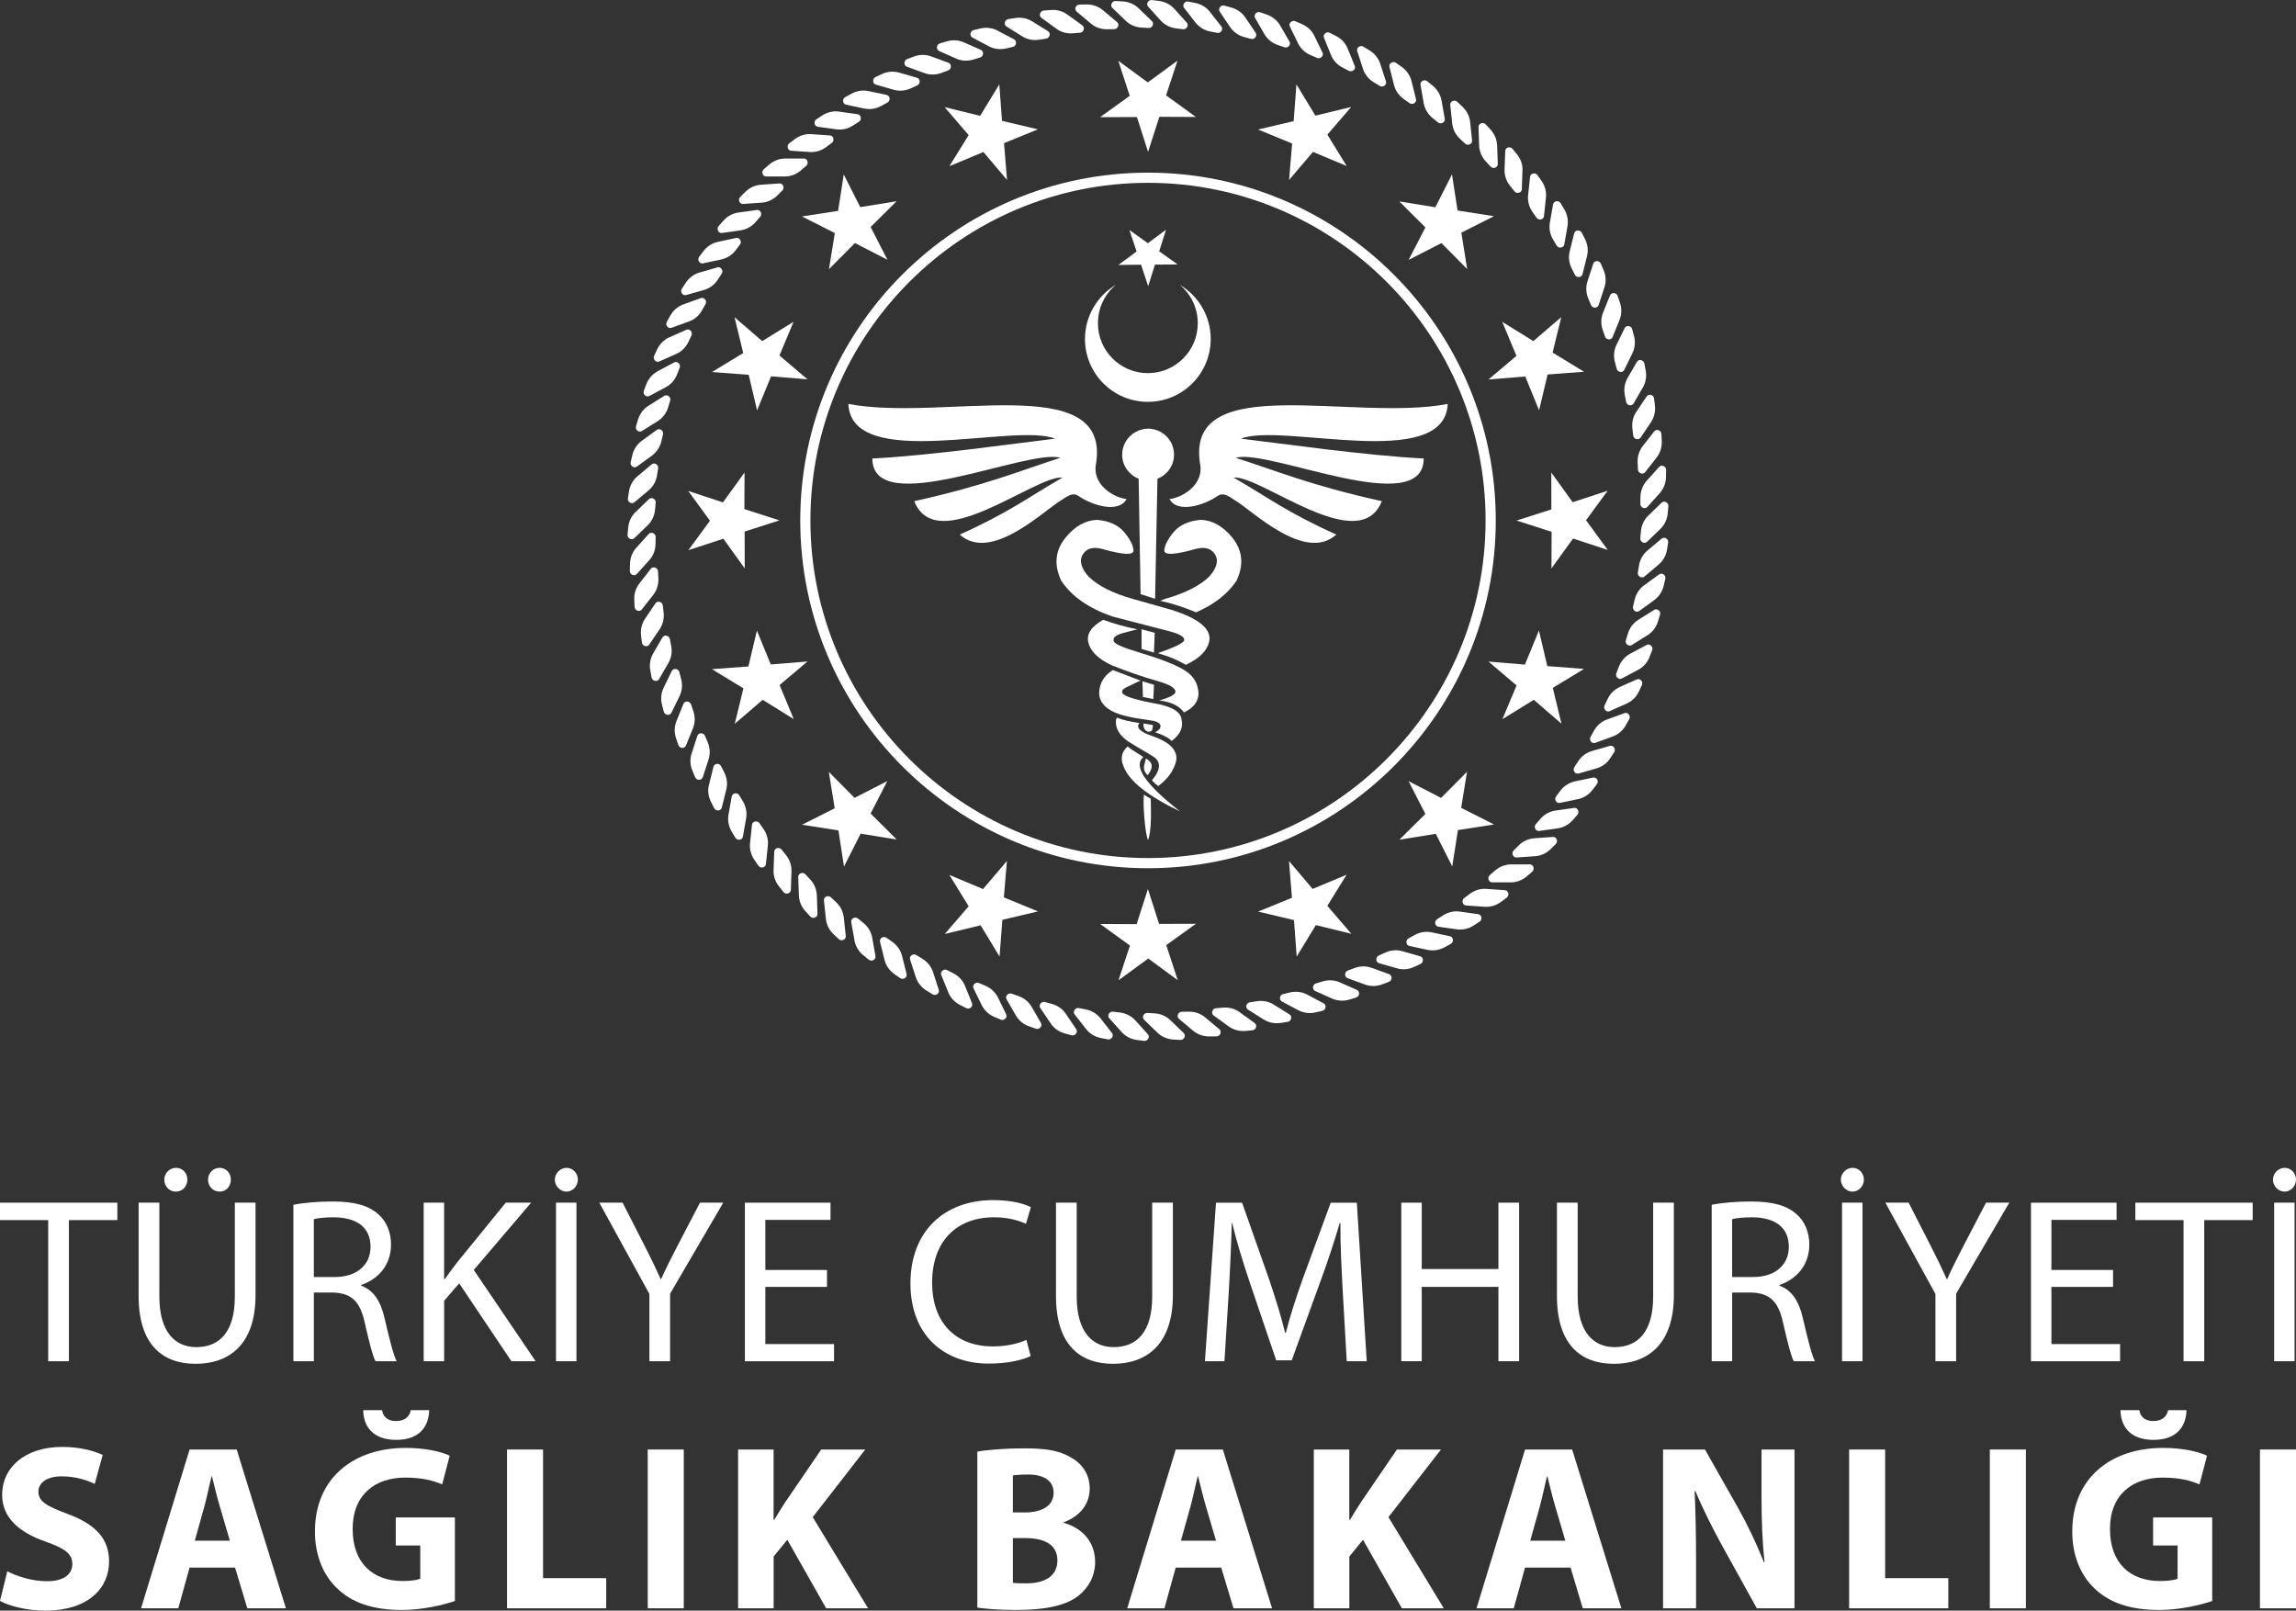 <?xml version="1.0" encoding="UTF-8"?>
<svg id="Layer_2" data-name="Layer 2" xmlns="http://www.w3.org/2000/svg" viewBox="0 0 840.73 589.73">
  <rect x="0" y="0" width="840.73" height="589.73" fill="#333333" stroke="none"/>
  <defs>
    <style>
      .cls-1 {
        fill-rule: evenodd;
      }

      .cls-1, .cls-2 {
        fill: #fff;
      }
    </style>
  </defs>
  <g id="katman_1" data-name="katman 1">
    <g>
      <g>
        <g>
          <g>
            <path class="cls-2" d="M553.2,323.07h-6.82c-1.31,0-1.89-1.77-.87-2.65l1.96-1.7c1.67-1.44,3.75-2.23,5.9-2.23h6.82c1.31,0,1.9,1.76.87,2.66l-1.96,1.69c-1.67,1.44-3.75,2.23-5.9,2.23"/>
            <path class="cls-2" d="M562.13,313.49l-6.82.47c-1.29.08-2-1.64-1.05-2.58l1.85-1.83c1.56-1.56,3.58-2.49,5.72-2.63l6.81-.48c1.31-.09,2.01,1.64,1.05,2.58l-1.84,1.83c-1.56,1.56-3.58,2.49-5.73,2.64"/>
            <path class="cls-2" d="M570.37,303.3l-6.77.95c-1.29.18-2.11-1.49-1.22-2.51l1.7-1.95c1.45-1.66,3.41-2.73,5.53-3.02l6.77-.96c1.3-.18,2.11,1.49,1.23,2.5l-1.7,1.96c-1.46,1.66-3.41,2.73-5.53,3.02"/>
            <path class="cls-2" d="M577.87,292.58l-6.68,1.4c-1.28.28-2.21-1.33-1.39-2.4l1.56-2.07c1.33-1.76,3.21-2.96,5.3-3.41l6.68-1.41c1.28-.28,2.21,1.33,1.4,2.41l-1.57,2.07c-1.33,1.75-3.2,2.95-5.29,3.42"/>
            <path class="cls-2" d="M584.59,281.34l-6.55,1.88c-1.26.36-2.3-1.18-1.58-2.31l1.42-2.17c1.2-1.85,2.99-3.17,5.05-3.77l6.56-1.87c1.26-.37,2.31,1.17,1.58,2.3l-1.42,2.17c-1.21,1.85-2.99,3.18-5.06,3.77"/>
            <path class="cls-2" d="M590.53,269.66l-6.4,2.33c-1.23.46-2.38-1.01-1.72-2.19l1.26-2.26c1.08-1.93,2.76-3.38,4.78-4.11l6.41-2.33c1.23-.45,2.38,1.01,1.73,2.19l-1.27,2.26c-1.07,1.93-2.76,3.38-4.78,4.1"/>
            <path class="cls-2" d="M595.64,257.6l-6.24,2.79c-1.19.53-2.44-.85-1.87-2.07l1.11-2.34c.94-2.01,2.52-3.57,4.48-4.44l6.23-2.78c1.2-.53,2.45.85,1.87,2.07l-1.11,2.35c-.94,1.99-2.52,3.56-4.48,4.42"/>
            <path class="cls-2" d="M599.89,245.22l-6.03,3.2c-1.15.62-2.5-.68-2.01-1.92l.93-2.42c.81-2.06,2.27-3.73,4.16-4.74l6.03-3.2c1.15-.62,2.5.67,2.01,1.93l-.93,2.41c-.8,2.07-2.27,3.74-4.16,4.74"/>
            <path class="cls-2" d="M603.27,232.57l-5.79,3.62c-1.11.69-2.53-.51-2.14-1.79l.77-2.47c.66-2.11,2-3.88,3.83-5.02l5.78-3.61c1.11-.7,2.54.49,2.14,1.78l-.76,2.47c-.65,2.12-2,3.89-3.81,5.02"/>
            <path class="cls-2" d="M605.75,219.71l-5.52,4.01c-1.06.77-2.56-.31-2.26-1.62l.59-2.52c.5-2.15,1.72-4.01,3.46-5.27l5.52-4.01c1.06-.78,2.56.32,2.26,1.63l-.6,2.52c-.5,2.15-1.73,4.01-3.46,5.26"/>
            <path class="cls-2" d="M607.34,206.73l-5.22,4.38c-1.01.84-2.6-.14-2.38-1.47l.41-2.55c.35-2.19,1.43-4.12,3.08-5.5l5.23-4.39c1.01-.84,2.59.14,2.36,1.47l-.4,2.56c-.35,2.18-1.44,4.12-3.09,5.5"/>
            <path class="cls-2" d="M608.01,193.64l-4.91,4.74c-.95.91-2.59.04-2.47-1.3l.23-2.58c.2-2.2,1.15-4.22,2.69-5.71l4.9-4.74c.94-.91,2.6-.04,2.46,1.31l-.23,2.58c-.19,2.19-1.14,4.21-2.68,5.7"/>
            <path class="cls-2" d="M607.77,180.55l-4.57,5.07c-.88.98-2.57.23-2.55-1.12l.04-2.6c.05-2.2.85-4.28,2.29-5.88l4.56-5.07c.88-.97,2.58-.22,2.55,1.14l-.05,2.58c-.04,2.21-.85,4.28-2.28,5.87"/>
            <path class="cls-2" d="M606.61,167.51l-4.2,5.37c-.8,1.05-2.56.41-2.63-.94l-.13-2.6c-.1-2.19.56-4.32,1.88-6.02l4.21-5.37c.81-1.04,2.55-.41,2.62.94l.13,2.59c.11,2.21-.56,4.32-1.87,6.02"/>
            <path class="cls-2" d="M604.55,154.58l-3.82,5.65c-.73,1.09-2.52.58-2.69-.75l-.31-2.57c-.26-2.2.24-4.36,1.44-6.14l3.82-5.65c.73-1.09,2.52-.58,2.68.75l.31,2.57c.26,2.19-.25,4.35-1.44,6.13"/>
            <path class="cls-2" d="M601.58,141.83l-3.41,5.9c-.66,1.14-2.48.75-2.73-.57l-.49-2.54c-.41-2.16-.05-4.36,1.02-6.22l3.41-5.9c.65-1.14,2.48-.75,2.73.57l.49,2.54c.41,2.16.05,4.36-1.02,6.23"/>
            <path class="cls-2" d="M597.75,129.3l-2.99,6.14c-.57,1.16-2.42.91-2.76-.39l-.67-2.5c-.57-2.13-.37-4.35.57-6.28l3-6.13c.57-1.17,2.43-.91,2.76.38l.67,2.51c.56,2.13.35,4.35-.58,6.27"/>
            <path class="cls-2" d="M593.04,117.09l-2.56,6.33c-.5,1.21-2.35,1.09-2.78-.2l-.84-2.45c-.72-2.09-.67-4.31.13-6.3l2.56-6.32c.5-1.21,2.36-1.09,2.78.19l.84,2.45c.72,2.09.67,4.31-.13,6.3"/>
            <path class="cls-2" d="M587.49,105.21l-2.12,6.49c-.39,1.24-2.25,1.25-2.78.01l-1-2.39c-.86-2.03-.96-4.26-.3-6.29l2.11-6.49c.41-1.24,2.26-1.25,2.79,0l1.01,2.38c.86,2.04.96,4.26.3,6.29"/>
            <path class="cls-2" d="M581.12,93.78l-1.65,6.62c-.31,1.28-2.17,1.41-2.78.21l-1.18-2.32c-1-1.97-1.25-4.17-.74-6.25l1.65-6.62c.32-1.27,2.18-1.4,2.79-.2l1.17,2.31c1,1.97,1.26,4.18.74,6.26"/>
            <path class="cls-2" d="M573.98,82.81l-1.19,6.72c-.23,1.29-2.07,1.55-2.77.4l-1.33-2.23c-1.13-1.9-1.55-4.09-1.17-6.19l1.18-6.72c.23-1.29,2.07-1.55,2.76-.4l1.33,2.23c1.12,1.9,1.55,4.08,1.18,6.2"/>
            <path class="cls-2" d="M566.08,72.36l-.72,6.78c-.13,1.3-1.95,1.69-2.72.58l-1.48-2.12c-1.26-1.81-1.84-3.97-1.61-6.09l.72-6.78c.14-1.31,1.96-1.7,2.72-.6l1.49,2.13c1.27,1.81,1.83,3.95,1.6,6.09"/>
            <path class="cls-2" d="M557.48,62.48l-.23,6.82c-.04,1.31-1.84,1.82-2.68.78l-1.61-2.02c-1.4-1.72-2.11-3.82-2.03-5.97l.24-6.82c.04-1.31,1.83-1.82,2.68-.77l1.63,2.01c1.38,1.72,2.11,3.83,2.02,5.97"/>
            <path class="cls-2" d="M548.21,53.23l.23,6.83c.05,1.31-1.7,1.94-2.61.96l-1.76-1.9c-1.5-1.62-2.36-3.67-2.45-5.81l-.24-6.83c-.03-1.31,1.71-1.94,2.63-.96l1.75,1.9c1.5,1.62,2.36,3.68,2.44,5.81"/>
            <path class="cls-2" d="M538.32,44.66l.71,6.78c.13,1.3-1.55,2.07-2.54,1.15l-1.9-1.77c-1.61-1.5-2.61-3.5-2.84-5.63l-.71-6.78c-.14-1.3,1.56-2.05,2.54-1.15l1.9,1.78c1.61,1.5,2.61,3.49,2.84,5.62"/>
            <path class="cls-2" d="M527.85,36.79l1.18,6.72c.23,1.29-1.42,2.17-2.47,1.32l-2.01-1.63c-1.71-1.4-2.84-3.31-3.22-5.42l-1.18-6.72c-.23-1.29,1.41-2.17,2.45-1.32l2.02,1.64c1.71,1.39,2.84,3.31,3.22,5.42"/>
            <path class="cls-2" d="M516.85,29.67l1.65,6.62c.32,1.27-1.25,2.26-2.36,1.48l-2.11-1.49c-1.8-1.27-3.08-3.1-3.59-5.17l-1.66-6.62c-.31-1.28,1.26-2.26,2.37-1.49l2.11,1.49c1.8,1.28,3.08,3.11,3.59,5.18"/>
            <path class="cls-2" d="M505.39,23.33l2.11,6.49c.4,1.25-1.1,2.35-2.25,1.65l-2.22-1.34c-1.89-1.15-3.28-2.87-3.94-4.91l-2.11-6.49c-.41-1.25,1.1-2.34,2.25-1.64l2.22,1.34c1.89,1.14,3.28,2.87,3.95,4.91"/>
            <path class="cls-2" d="M493.51,17.82l2.56,6.32c.5,1.21-.94,2.41-2.14,1.8l-2.29-1.18c-1.97-1.01-3.48-2.64-4.28-4.63l-2.56-6.32c-.49-1.21.93-2.41,2.12-1.8l2.31,1.18c1.97,1,3.47,2.64,4.27,4.63"/>
            <path class="cls-2" d="M481.28,13.13l2.99,6.13c.58,1.17-.76,2.46-1.99,1.94l-2.39-1.03c-2.03-.86-3.65-2.39-4.59-4.32l-2.99-6.13c-.57-1.17.76-2.47,2-1.94l2.38,1.03c2.04.87,3.66,2.39,4.59,4.32"/>
            <path class="cls-2" d="M468.75,9.32l3.42,5.91c.65,1.14-.58,2.52-1.86,2.08l-2.45-.85c-2.09-.72-3.81-2.13-4.88-3.98l-3.41-5.91c-.66-1.14.59-2.52,1.86-2.08l2.44.85c2.09.72,3.81,2.13,4.89,3.98"/>
            <path class="cls-2" d="M455.98,6.38l3.82,5.65c.73,1.1-.42,2.57-1.71,2.21l-2.5-.67c-2.14-.58-3.95-1.87-5.15-3.64l-3.81-5.66c-.73-1.08.4-2.55,1.71-2.21l2.5.69c2.13.58,3.95,1.86,5.14,3.63"/>
            <path class="cls-2" d="M443.04,4.35l4.21,5.37c.8,1.04-.23,2.58-1.55,2.31l-2.54-.5c-2.18-.42-4.07-1.58-5.4-3.27l-4.19-5.38c-.81-1.03.23-2.57,1.55-2.31l2.54.51c2.17.42,4.07,1.57,5.39,3.27"/>
            <path class="cls-2" d="M430,3.22l4.56,5.07c.88.98-.05,2.59-1.39,2.41l-2.56-.31c-2.2-.29-4.18-1.29-5.62-2.89l-4.57-5.07c-.87-.98.05-2.58,1.39-2.41l2.57.32c2.19.26,4.17,1.29,5.61,2.89"/>
            <path class="cls-2" d="M416.9,3l4.92,4.75c.93.9.13,2.57-1.22,2.5l-2.58-.15c-2.21-.12-4.25-.99-5.79-2.48l-4.92-4.74c-.94-.9-.13-2.58,1.21-2.51l2.58.15c2.22.12,4.25,1,5.8,2.48"/>
            <path class="cls-2" d="M403.82,3.7l5.22,4.4c1.01.83.31,2.56-1.04,2.58l-2.59.03c-2.21.04-4.31-.69-5.95-2.07l-5.23-4.39c-1.01-.84-.31-2.57,1.03-2.58l2.59-.04c2.22-.03,4.31.7,5.96,2.07"/>
            <path class="cls-2" d="M390.83,5.32l5.52,4c1.05.77.48,2.54-.85,2.66l-2.58.21c-2.2.19-4.35-.4-6.08-1.65l-5.52-4.01c-1.06-.77-.5-2.55.85-2.66l2.58-.21c2.2-.18,4.34.4,6.08,1.67"/>
            <path class="cls-2" d="M377.96,7.82l5.79,3.61c1.1.7.67,2.5-.67,2.72l-2.56.4c-2.18.34-4.36-.09-6.18-1.23l-5.79-3.61c-1.11-.7-.66-2.5.66-2.72l2.56-.39c2.18-.35,4.36.09,6.18,1.23"/>
            <path class="cls-2" d="M365.32,11.23l6.03,3.19c1.15.63.84,2.46-.48,2.75l-2.52.58c-2.16.49-4.37.21-6.25-.8l-6.04-3.2c-1.15-.61-.83-2.45.48-2.74l2.52-.6c2.15-.48,4.36-.2,6.26.81"/>
            <path class="cls-2" d="M352.93,15.51l6.24,2.76c1.19.54,1.01,2.39-.28,2.79l-2.49.75c-2.11.64-4.34.52-6.29-.36l-6.23-2.77c-1.2-.54-1.01-2.39.28-2.78l2.48-.75c2.12-.63,4.34-.51,6.29.36"/>
            <path class="cls-2" d="M340.88,20.63l6.42,2.34c1.23.45,1.17,2.31-.09,2.79l-2.43.92c-2.05.79-4.29.82-6.3.08l-6.41-2.33c-1.22-.45-1.17-2.31.09-2.79l2.42-.92c2.06-.79,4.29-.82,6.3-.09"/>
            <path class="cls-2" d="M329.22,26.59l6.56,1.88c1.26.36,1.33,2.22.11,2.79l-2.35,1.08c-2.01.93-4.23,1.11-6.28.53l-6.57-1.88c-1.25-.36-1.32-2.22-.1-2.79l2.35-1.09c2-.94,4.22-1.11,6.28-.52"/>
            <path class="cls-2" d="M317.99,33.34l6.68,1.42c1.28.28,1.48,2.12.3,2.77l-2.26,1.25c-1.93,1.06-4.13,1.4-6.23.96l-6.67-1.42c-1.28-.27-1.49-2.12-.31-2.77l2.28-1.25c1.93-1.06,4.13-1.4,6.22-.96"/>
            <path class="cls-2" d="M307.27,40.87l6.76.95c1.3.19,1.63,2.01.5,2.74l-2.18,1.4c-1.85,1.2-4.02,1.69-6.14,1.39l-6.77-.94c-1.3-.19-1.61-2.02-.49-2.74l2.17-1.42c1.87-1.2,4.03-1.68,6.16-1.38"/>
            <path class="cls-2" d="M297.11,49.12l6.81.47c1.31.08,1.76,1.89.68,2.71l-2.08,1.54c-1.76,1.33-3.89,1.97-6.03,1.82l-6.81-.47c-1.31-.09-1.77-1.9-.68-2.71l2.07-1.56c1.76-1.32,3.9-1.96,6.04-1.81"/>
            <path class="cls-2" d="M287.53,58.04h6.83c1.3,0,1.89,1.77.87,2.66l-1.96,1.69c-1.67,1.44-3.75,2.23-5.9,2.23h-6.82c-1.32,0-1.9-1.77-.88-2.65l1.96-1.69c1.67-1.44,3.75-2.24,5.9-2.24"/>
            <path class="cls-2" d="M278.61,67.64l6.81-.47c1.3-.09,2.01,1.63,1.06,2.58l-1.85,1.82c-1.56,1.55-3.58,2.48-5.72,2.63l-6.81.48c-1.31.09-2.01-1.64-1.05-2.58l1.84-1.82c1.57-1.56,3.58-2.49,5.73-2.64"/>
            <path class="cls-2" d="M270.38,77.82l6.76-.94c1.29-.18,2.11,1.49,1.22,2.5l-1.7,1.95c-1.46,1.66-3.41,2.73-5.53,3.02l-6.76.96c-1.3.18-2.12-1.49-1.24-2.51l1.71-1.94c1.45-1.66,3.41-2.74,5.53-3.04"/>
            <path class="cls-2" d="M262.88,88.55l6.67-1.42c1.28-.27,2.22,1.33,1.4,2.41l-1.56,2.07c-1.33,1.76-3.21,2.96-5.31,3.4l-6.67,1.42c-1.28.28-2.21-1.33-1.4-2.4l1.57-2.06c1.33-1.77,3.21-2.97,5.3-3.42"/>
            <path class="cls-2" d="M256.14,99.79l6.56-1.89c1.26-.36,2.3,1.19,1.57,2.31l-1.42,2.17c-1.21,1.86-2.99,3.18-5.05,3.78l-6.56,1.88c-1.25.36-2.3-1.18-1.57-2.31l1.42-2.17c1.21-1.85,2.99-3.18,5.05-3.77"/>
            <path class="cls-2" d="M250.21,111.46l6.41-2.32c1.22-.45,2.38,1.01,1.72,2.19l-1.26,2.26c-1.08,1.93-2.76,3.39-4.78,4.1l-6.41,2.34c-1.23.45-2.39-1.01-1.73-2.19l1.27-2.26c1.08-1.93,2.77-3.38,4.78-4.12"/>
            <path class="cls-2" d="M245.1,123.51l6.23-2.77c1.2-.53,2.44.84,1.87,2.07l-1.1,2.34c-.94,2-2.52,3.56-4.48,4.43l-6.24,2.78c-1.19.52-2.44-.85-1.86-2.07l1.1-2.35c.94-2,2.52-3.56,4.48-4.45"/>
            <path class="cls-2" d="M240.85,135.9l6.03-3.2c1.15-.61,2.5.68,2.01,1.93l-.94,2.42c-.8,2.06-2.26,3.74-4.16,4.73l-6.02,3.21c-1.16.62-2.5-.67-2.01-1.92l.92-2.42c.81-2.06,2.28-3.72,4.16-4.74"/>
            <path class="cls-2" d="M237.47,148.55l5.79-3.62c1.11-.69,2.54.51,2.14,1.78l-.76,2.48c-.66,2.11-2.01,3.88-3.82,5.02l-5.8,3.61c-1.1.7-2.54-.49-2.13-1.78l.76-2.47c.66-2.12,2.01-3.88,3.82-5.02"/>
            <path class="cls-2" d="M234.98,161.41l5.53-4.02c1.06-.77,2.57.32,2.26,1.64l-.59,2.52c-.5,2.15-1.73,4.01-3.46,5.28l-5.52,4.01c-1.06.78-2.57-.32-2.26-1.63l.58-2.52c.51-2.15,1.73-4.01,3.46-5.28"/>
            <path class="cls-2" d="M233.4,174.4l5.23-4.39c1-.84,2.59.15,2.37,1.47l-.41,2.56c-.34,2.19-1.43,4.12-3.08,5.5l-5.23,4.38c-1,.84-2.58-.13-2.36-1.46l.4-2.56c.35-2.18,1.44-4.12,3.08-5.5"/>
            <path class="cls-2" d="M232.73,187.49l4.9-4.75c.94-.9,2.58-.03,2.46,1.31l-.23,2.58c-.2,2.2-1.15,4.21-2.69,5.7l-4.92,4.74c-.94.9-2.58.04-2.46-1.3l.24-2.58c.19-2.19,1.14-4.21,2.69-5.7"/>
            <path class="cls-2" d="M232.97,200.58l4.57-5.07c.88-.96,2.57-.22,2.55,1.12l-.06,2.6c-.04,2.2-.84,4.28-2.29,5.87l-4.56,5.07c-.87.97-2.57.21-2.55-1.13l.06-2.59c.04-2.21.84-4.28,2.28-5.87"/>
            <path class="cls-2" d="M234.13,213.62l4.2-5.38c.82-1.03,2.55-.4,2.62.94l.14,2.6c.1,2.19-.56,4.32-1.88,6.01l-4.21,5.38c-.8,1.03-2.56.4-2.62-.95l-.13-2.59c-.1-2.2.56-4.34,1.88-6.02"/>
            <path class="cls-2" d="M236.2,226.55l3.81-5.65c.73-1.1,2.52-.59,2.68.75l.31,2.58c.26,2.19-.25,4.35-1.44,6.13l-3.83,5.66c-.73,1.09-2.52.58-2.68-.76l-.31-2.57c-.26-2.19.25-4.35,1.45-6.13"/>
            <path class="cls-2" d="M239.15,239.31l3.41-5.91c.66-1.13,2.48-.74,2.73.58l.49,2.54c.41,2.17.06,4.36-1.03,6.22l-3.41,5.91c-.66,1.13-2.48.75-2.73-.57l-.48-2.55c-.41-2.17-.05-4.36,1.01-6.22"/>
            <path class="cls-2" d="M243,251.82l2.99-6.14c.57-1.16,2.41-.91,2.76.39l.66,2.51c.58,2.13.36,4.34-.57,6.28l-2.99,6.13c-.57,1.17-2.42.91-2.77-.38l-.66-2.5c-.57-2.14-.36-4.35.58-6.28"/>
            <path class="cls-2" d="M247.7,264.04l2.55-6.32c.5-1.22,2.35-1.1,2.79.19l.84,2.45c.72,2.09.67,4.31-.14,6.31l-2.56,6.32c-.48,1.22-2.35,1.09-2.78-.19l-.84-2.45c-.71-2.09-.66-4.31.14-6.3"/>
            <path class="cls-2" d="M253.25,275.9l2.11-6.48c.4-1.26,2.26-1.26,2.78-.01l1.01,2.39c.85,2.02.96,4.25.3,6.29l-2.11,6.49c-.41,1.25-2.27,1.25-2.79.01l-1-2.39c-.87-2.04-.96-4.25-.31-6.3"/>
            <path class="cls-2" d="M259.61,287.35l1.65-6.62c.31-1.28,2.18-1.41,2.78-.2l1.18,2.3c.99,1.98,1.25,4.18.73,6.26l-1.66,6.63c-.31,1.26-2.17,1.39-2.78.19l-1.17-2.31c-.99-1.97-1.26-4.18-.74-6.26"/>
            <path class="cls-2" d="M266.75,298.32l1.19-6.72c.23-1.29,2.07-1.55,2.77-.4l1.33,2.23c1.13,1.9,1.54,4.09,1.17,6.19l-1.18,6.72c-.23,1.29-2.07,1.55-2.77.4l-1.33-2.23c-1.12-1.9-1.54-4.08-1.18-6.2"/>
            <path class="cls-2" d="M274.64,308.77l.72-6.78c.13-1.3,1.95-1.7,2.73-.59l1.48,2.13c1.27,1.81,1.83,3.97,1.6,6.09l-.72,6.79c-.13,1.29-1.96,1.69-2.72.58l-1.48-2.13c-1.26-1.81-1.82-3.97-1.61-6.09"/>
            <path class="cls-2" d="M283.26,318.65l.24-6.82c.04-1.31,1.83-1.83,2.67-.78l1.63,2.02c1.38,1.72,2.09,3.82,2.02,5.97l-.24,6.82c-.04,1.31-1.83,1.82-2.67.77l-1.63-2.02c-1.39-1.72-2.1-3.82-2.03-5.96"/>
            <path class="cls-2" d="M292.53,327.9l-.24-6.83c-.03-1.31,1.7-1.94,2.62-.96l1.76,1.89c1.5,1.61,2.36,3.67,2.44,5.81l.23,6.81c.04,1.32-1.7,1.96-2.62.96l-1.75-1.9c-1.5-1.62-2.37-3.67-2.44-5.8"/>
            <path class="cls-2" d="M302.42,336.47l-.72-6.79c-.13-1.29,1.55-2.07,2.54-1.14l1.9,1.77c1.61,1.5,2.61,3.49,2.84,5.63l.72,6.79c.13,1.29-1.57,2.05-2.54,1.14l-1.9-1.78c-1.62-1.5-2.61-3.49-2.83-5.62"/>
            <path class="cls-2" d="M312.89,344.34l-1.19-6.72c-.22-1.29,1.41-2.17,2.46-1.32l2.01,1.63c1.71,1.4,2.84,3.31,3.21,5.42l1.19,6.72c.23,1.29-1.41,2.16-2.45,1.32l-2.02-1.64c-1.71-1.4-2.85-3.3-3.22-5.42"/>
            <path class="cls-2" d="M323.89,351.46l-1.65-6.62c-.32-1.27,1.26-2.26,2.36-1.48l2.12,1.49c1.8,1.27,3.08,3.1,3.59,5.18l1.66,6.62c.31,1.27-1.26,2.26-2.36,1.48l-2.12-1.48c-1.8-1.28-3.08-3.1-3.59-5.18"/>
            <path class="cls-2" d="M335.35,357.8l-2.11-6.49c-.4-1.24,1.09-2.34,2.25-1.64l2.22,1.34c1.88,1.15,3.28,2.88,3.94,4.91l2.11,6.5c.41,1.23-1.1,2.34-2.26,1.65l-2.21-1.35c-1.88-1.14-3.28-2.88-3.94-4.91"/>
            <path class="cls-2" d="M347.23,363.31l-2.56-6.32c-.49-1.21.93-2.41,2.13-1.8l2.3,1.18c1.97,1.01,3.49,2.64,4.28,4.63l2.55,6.32c.5,1.21-.92,2.41-2.12,1.8l-2.31-1.18c-1.97-1-3.47-2.64-4.28-4.63"/>
            <path class="cls-2" d="M359.46,367.99l-2.99-6.13c-.58-1.17.75-2.47,1.99-1.94l2.38,1.02c2.03.87,3.65,2.4,4.6,4.32l2.99,6.13c.57,1.17-.76,2.47-2,1.94l-2.38-1.02c-2.03-.87-3.65-2.39-4.59-4.32"/>
            <path class="cls-2" d="M371.99,371.81l-3.41-5.91c-.66-1.14.57-2.52,1.86-2.07l2.44.84c2.09.73,3.81,2.13,4.88,3.99l3.41,5.91c.66,1.14-.58,2.52-1.86,2.08l-2.44-.85c-2.09-.72-3.81-2.13-4.88-3.99"/>
            <path class="cls-2" d="M384.75,374.73l-3.82-5.64c-.73-1.1.41-2.56,1.71-2.21l2.49.68c2.14.58,3.96,1.87,5.16,3.65l3.81,5.65c.73,1.08-.41,2.55-1.71,2.2l-2.5-.68c-2.14-.58-3.95-1.86-5.15-3.65"/>
            <path class="cls-2" d="M397.69,376.78l-4.19-5.37c-.82-1.04.23-2.58,1.54-2.32l2.54.5c2.17.42,4.07,1.58,5.4,3.27l4.2,5.38c.8,1.03-.23,2.57-1.55,2.32l-2.54-.51c-2.18-.42-4.07-1.57-5.4-3.27"/>
            <path class="cls-2" d="M410.74,377.91l-4.56-5.07c-.88-.98.05-2.59,1.39-2.42l2.56.31c2.2.27,4.17,1.29,5.61,2.89l4.57,5.07c.87.97-.05,2.59-1.39,2.42l-2.57-.32c-2.19-.28-4.17-1.29-5.61-2.88"/>
            <path class="cls-2" d="M423.84,378.13l-4.91-4.75c-.94-.9-.14-2.57,1.22-2.5l2.58.15c2.21.12,4.25.99,5.8,2.47l4.91,4.75c.94.9.14,2.58-1.21,2.51l-2.58-.14c-2.22-.12-4.25-1-5.8-2.48"/>
            <path class="cls-2" d="M436.92,377.43l-5.22-4.4c-1-.84-.31-2.56,1.03-2.58l2.59-.04c2.21-.04,4.31.69,5.95,2.08l5.24,4.38c1,.83.31,2.57-1.04,2.58l-2.59.03c-2.22.04-4.31-.69-5.95-2.07"/>
            <path class="cls-2" d="M449.92,375.82l-5.53-4.01c-1.05-.77-.48-2.55.86-2.66l2.59-.21c2.19-.19,4.34.39,6.07,1.66l5.53,4c1.05.77.49,2.54-.86,2.64l-2.58.23c-2.2.18-4.35-.4-6.08-1.66"/>
            <path class="cls-2" d="M462.77,373.31l-5.78-3.63c-1.11-.68-.67-2.49.66-2.69l2.56-.4c2.18-.34,4.36.09,6.19,1.23l5.79,3.61c1.11.69.66,2.5-.67,2.71l-2.56.4c-2.18.34-4.36-.1-6.19-1.23"/>
            <path class="cls-2" d="M475.43,369.9l-6.03-3.2c-1.16-.63-.83-2.45.47-2.75l2.52-.58c2.17-.49,4.37-.21,6.27.79l6.02,3.21c1.16.61.84,2.45-.47,2.74l-2.53.57c-2.15.5-4.36.22-6.25-.79"/>
            <path class="cls-2" d="M487.81,365.63l-6.24-2.78c-1.19-.53-1.01-2.37.28-2.77l2.49-.75c2.11-.63,4.33-.51,6.29.36l6.23,2.77c1.2.54,1.01,2.39-.28,2.78l-2.48.75c-2.12.63-4.34.51-6.29-.36"/>
            <path class="cls-2" d="M499.86,360.5l-6.42-2.35c-1.23-.44-1.17-2.3.08-2.78l2.43-.92c2.07-.78,4.29-.82,6.3-.08l6.41,2.32c1.23.45,1.17,2.31-.08,2.79l-2.43.92c-2.07.79-4.29.82-6.3.09"/>
            <path class="cls-2" d="M511.52,354.54l-6.56-1.88c-1.25-.36-1.33-2.22-.12-2.79l2.36-1.08c2.01-.93,4.23-1.11,6.29-.52l6.56,1.88c1.25.36,1.33,2.22.11,2.79l-2.36,1.09c-2,.94-4.22,1.11-6.28.52"/>
            <path class="cls-2" d="M522.74,347.78l-6.67-1.42c-1.28-.28-1.48-2.12-.3-2.78l2.27-1.25c1.93-1.06,4.14-1.4,6.24-.95l6.67,1.42c1.28.28,1.48,2.12.3,2.78l-2.28,1.25c-1.93,1.06-4.13,1.39-6.23.95"/>
            <path class="cls-2" d="M533.47,340.27l-6.77-.96c-1.31-.18-1.63-2.01-.49-2.74l2.18-1.4c1.85-1.2,4.03-1.7,6.14-1.4l6.76.95c1.29.19,1.62,2.02.5,2.74l-2.18,1.41c-1.86,1.21-4.02,1.69-6.14,1.4"/>
            <path class="cls-2" d="M543.63,332.01l-6.81-.48c-1.3-.09-1.76-1.88-.68-2.71l2.07-1.55c1.76-1.32,3.9-1.97,6.03-1.81l6.81.47c1.31.09,1.77,1.9.68,2.71l-2.08,1.56c-1.76,1.32-3.89,1.96-6.03,1.81"/>
          </g>
          <polygon class="cls-1" points="402.82 42.9 413.68 35.08 409.48 22.25 420.28 30.17 431.17 22.21 426.98 34.92 437.92 42.83 424.53 42.77 420.39 55.61 416.31 42.86 402.82 42.9"/>
          <polygon class="cls-1" points="347.64 60.85 354.69 49.47 345.9 39.23 358.9 42.41 365.92 30.89 366.91 44.24 380.04 47.36 367.65 52.42 368.74 65.88 360.1 55.66 347.64 60.85"/>
          <polygon class="cls-1" points="303.54 98.56 305.69 85.34 293.65 79.25 306.89 77.21 308.96 63.88 314.99 75.83 328.31 73.69 318.8 83.11 324.96 95.12 313.06 88.99 303.54 98.56"/>
          <polygon class="cls-1" points="277.22 150.27 274.16 137.24 260.7 136.21 272.15 129.27 268.96 116.15 279.1 124.9 290.59 117.81 285.41 130.16 295.7 138.9 282.35 137.79 277.22 150.27"/>
          <polygon class="cls-1" points="272.7 208.12 264.88 197.25 252.05 201.45 259.97 190.66 252.01 179.76 264.72 183.95 272.63 173.01 272.57 186.4 285.41 190.54 272.66 194.62 272.7 208.12"/>
          <polygon class="cls-1" points="290.65 263.29 279.27 256.24 269.03 265.03 272.22 252.03 260.69 245.01 274.04 244.02 277.16 230.89 282.23 243.28 295.68 242.19 285.46 250.83 290.65 263.29"/>
          <polygon class="cls-1" points="328.36 307.39 315.14 305.24 309.05 317.28 307.01 304.05 293.68 301.97 305.64 295.95 303.49 282.62 312.91 292.13 324.92 285.97 318.79 297.87 328.36 307.39"/>
          <polygon class="cls-1" points="380.07 333.71 367.04 336.78 366.01 350.23 359.07 338.79 345.95 341.97 354.7 331.83 347.62 320.34 359.96 325.52 368.7 315.24 367.59 328.58 380.07 333.71"/>
          <polygon class="cls-1" points="437.92 338.23 427.05 346.05 431.25 358.88 420.46 350.96 409.56 358.92 413.75 346.21 402.82 338.3 416.2 338.36 420.34 325.52 424.42 338.27 437.92 338.23"/>
          <polygon class="cls-1" points="493.09 320.28 486.04 331.66 494.83 341.9 481.83 338.72 474.81 350.24 473.82 336.89 460.69 333.77 473.08 328.71 471.99 315.25 480.64 325.47 493.09 320.28"/>
          <polygon class="cls-1" points="537.19 282.57 535.04 295.79 547.08 301.88 533.85 303.92 531.77 317.25 525.75 305.3 512.42 307.44 521.93 298.02 515.77 286.01 527.68 292.14 537.19 282.57"/>
          <polygon class="cls-1" points="563.51 230.86 566.58 243.89 580.03 244.92 568.59 251.86 571.77 264.98 561.63 256.23 550.14 263.32 555.32 250.97 545.04 242.23 558.38 243.34 563.51 230.86"/>
          <polygon class="cls-1" points="568.04 173.01 575.86 183.88 588.68 179.68 580.76 190.47 588.72 201.37 576.01 197.18 568.1 208.12 568.16 194.73 555.32 190.59 568.07 186.51 568.04 173.01"/>
          <polygon class="cls-1" points="550.08 117.84 561.46 124.89 571.7 116.1 568.52 129.1 580.04 136.12 566.69 137.11 563.57 150.24 558.51 137.85 545.05 138.94 555.28 130.3 550.08 117.84"/>
          <polygon class="cls-1" points="512.37 73.74 525.59 75.89 531.68 63.85 533.72 77.08 547.05 79.16 535.1 85.18 537.24 98.51 527.82 89 515.81 95.16 521.94 83.26 512.37 73.74"/>
          <polygon class="cls-1" points="460.66 47.42 473.7 44.35 474.72 30.9 481.66 42.34 494.78 39.16 486.04 49.3 493.12 60.79 480.77 55.61 472.03 65.89 473.14 52.55 460.66 47.42"/>
        </g>
        <path class="cls-2" d="M420.37,317.9c-70.21,0-127.34-57.12-127.34-127.34s57.12-127.34,127.34-127.34,127.34,57.12,127.34,127.34-57.13,127.34-127.34,127.34M420.37,66.94c-68.16,0-123.62,55.46-123.62,123.62s55.46,123.61,123.62,123.61,123.61-55.45,123.61-123.61-55.45-123.62-123.61-123.62"/>
        <g>
          <g>
            <path class="cls-2" d="M409.04,262.78c-.22.22-.36.5-.4.84-.31,2.95,1.18,5.57,4.48,7.86,1.05.69,4.02,2.48,8.9,5.35,3.21,1.9,3.15,4.85-.2,8.87.6.74,1.36,1.44,2.28,2.11,2.9-2.14,4.9-4.61,5.99-7.4,2.07-4.64-.61-8.27-8.07-10.88-3.1-1.05-4.83-2.11-5.19-3.18-.2-.62-.06-1.16.44-1.61-3.59-.51-6.34-1.17-8.23-1.97Z"/>
            <path class="cls-2" d="M422.18,265.47l-3.48-.58c-.07,1.61.44,2.78,1.92,3.06,1.67-.24,1.34-1.04,1.56-2.48Z"/>
            <path class="cls-2" d="M416.94,175.28l.71,42.26,5.31,1.72.87-43.98c3.55-1.38,6.07-4.8,6.07-8.84,0-4.72-3.45-8.61-7.97-9.35-.49-.09-.97-.15-1.46-.15-.01,0-.02,0-.04,0-.01,0-.02,0-.03,0-.12,0-.23.03-.35.04-.46.02-.92.05-1.36.14-.34.06-.66.17-.98.26-.2.06-.4.11-.59.18-.42.16-.82.35-1.21.56-.06.03-.12.06-.18.1-2.87,1.63-4.83,4.69-4.83,8.23,0,4.02,2.51,7.44,6.04,8.83Z"/>
            <polygon class="cls-2" points="422.82 231.71 418 230.4 418.03 237.63 422.55 238.93 422.82 231.71"/>
            <path class="cls-2" d="M429.32,223.39l-14.59-4.12c-7.18-2.03-12.52-4.71-16-8.03-2.92-3.21-3.65-5.99-2.18-8.33,1.43-2.19,3.83-2.81,7.2-1.87,7.68,2.16,11.45,2.31,11.31.44-.13-1.87-1.28-4.11-3.45-6.69-2.21-2.59-5.51-4.07-9.91-4.45-4.26.16-8.1,2.32-11.51,6.49-3.82,4.69-4.35,9.94-1.61,15.76,3.79,5.78,10.11,10.17,18.94,13.19l19.51,5.05c4.46,1.07,6.66,2.21,6.59,3.41.18.98-3.02,2.61-9.61,4.89,1.47.47,2.83.93,4.08,1.37,1.25.47,2.43.98,3.55,1.54s1.99,1.02,2.61,1.37c4.91-2.3,7.74-5.11,8.5-8.43,1.03-4.51-3.46-8.37-13.45-11.58Z"/>
            <path class="cls-2" d="M451.21,196.82c-3.41-4.17-7.25-6.34-11.51-6.49-4.42.38-7.72,1.86-9.91,4.45-2.16,2.59-3.31,4.82-3.45,6.69-.13,1.87,3.65,1.73,11.35-.44,3.35-.94,5.73-.31,7.16,1.87,1.47,2.34.75,5.12-2.18,8.33-3.5,3.32-8.84,6-16,8.03l-1.84.7c4.46,1,8.82,2.41,13.09,4.22.09-.02.17-.04.23-.07,6.63-2.9,11.51-6.75,14.66-11.55,2.72-5.82,2.19-11.08-1.61-15.76Z"/>
            <path class="cls-2" d="M434.25,245.74c-2.95-1.99-8.24-4.14-15.9-6.46-7.63-2.3-10.56-3.58-10.61-4.82-.08-1.67,1.77-2.32,6.53-3.48l2.21-.57c-4.42-.87-8.59-2.03-12.52-3.48-4.33,2.43-6.15,5.17-5.46,8.2.78,3.39,3.73,6.25,8.84,8.57,5.89,2.32,11.31,4.18,16.27,5.59,4.95,1.41,6.75,2.66,6.83,3.99-.02.98-2.2,2.19-5.99,3.17,4.44.56,7.46,2.03,9.07,4.42,3.44-1.61,5.22-3.89,5.35-6.86-.13-3.55-1.67-6.3-4.62-8.27Z"/>
            <path class="cls-2" d="M418.86,290.97c-.41,2.96.38,14.31,1.52,16.62,1.4-3.65,1.06-10.97,1-15.12l-2.52-1.51Z"/>
            <path class="cls-2" d="M418.68,277.21l-.84-.57c-2.95-1.83-4.6-2.95-4.95-3.35-2.25,2.07-2.73,4.54-1.44,7.4,2.03,5.31,8.9,10.78,20.62,16.4-12.81-10.06-17.27-16.69-13.39-19.88Z"/>
            <path class="cls-2" d="M420.26,283.83c1.72-2.29,2.44-4.38-.69-6.13-.23,2-1.8,3.85.69,6.13Z"/>
            <polygon class="cls-2" points="422.56 250.74 418.31 249.45 418.51 255.2 422.31 255.95 422.56 250.74"/>
            <path class="cls-2" d="M421.93,257.39c-7.05-1.38-10.97-2.67-11.04-3.99,0-1.13.84-1.39,3.01-2.44,2.16-1.07,3.41-1.65,3.75-1.74l-10.14-3.88c-.11.07-.23.15-.37.23-.02,0-.07.02-.13.07-.02,0-.04.02-.07.07-2.88,1.96-4.37,4.67-4.48,8.13.16,3.46,2.58,5.99,7.26,7.6,1.7.58,3.66,1.06,5.89,1.44l6.83,1.07c1.99.51,2.8,1.32,2.44,2.41-.18.6-.81,1.19-1.91,1.77.51.18,1.03.36,1.54.54.51.18.99.38,1.44.6.45.2.88.42,1.3.67.42.25.74.45.94.6.2.16.48.41.84.77,3.08-2.34,4.3-4.91,3.65-7.7-.18-3.03-3.76-5.11-10.74-6.22Z"/>
          </g>
          <g>
            <path class="cls-2" d="M397.29,124.11c0-8.44,4.55-15.83,11.33-19.83-4.03,3.35-6.59,8.41-6.59,14.06,0,10.1,8.19,18.28,18.28,18.28,10.1,0,18.28-8.19,18.28-18.28,0-5.65-2.57-10.71-6.59-14.06,6.78,4.01,11.33,11.39,11.33,19.83,0,12.71-10.31,23.02-23.02,23.02-12.71,0-23.02-10.31-23.02-23.02"/>
            <polygon class="cls-2" points="409.52 97 416.2 92.08 413.56 84.21 420.31 89.05 426.97 84.1 424.46 92.01 431.22 96.83 422.92 96.88 420.43 104.79 417.82 96.92 409.52 97"/>
          </g>
          <path class="cls-2" d="M401.43,169.18c4.68-33.59-56.32-14.7-90.79-21.28,1.14,25.01,60.99,6.68,75.68,12.72-14.2,1.66-45.33,6.17-66.89,7.26.1,22.53,56.96-3.82,68.85-.26-14.84,4.73-27.26,10.07-53.51,15.88,8.22,20.68,44.26-9.57,54.3-8.65-12.77,7.34-19.37,12.66-37.64,20.88,11.48,10.33,30.72-8.76,37.08-12.53,1.82-1.08,4.11-3.19,6.37-1.62l.04.02c5.27,3.65,14.88,6.33,17.59,1.1-3.94-.28-13.16-4.92-11.06-13.53Z"/>
          <path class="cls-2" d="M439.33,169.18c-4.68-33.59,56.32-14.7,90.79-21.28-1.14,25.01-60.99,6.68-75.68,12.72,14.2,1.66,45.33,6.17,66.89,7.26-.1,22.53-56.96-3.82-68.85-.26,14.84,4.73,27.26,10.07,53.51,15.88-8.22,20.68-44.26-9.57-54.3-8.65,12.77,7.34,19.37,12.66,37.64,20.88-11.48,10.33-30.72-8.76-37.08-12.53-1.82-1.08-4.11-3.19-6.37-1.62l-.04.02c-5.27,3.65-14.88,6.33-17.59,1.1,3.94-.28,13.16-4.92,11.06-13.53Z"/>
        </g>
      </g>
      <g>
        <g>
          <path class="cls-2" d="M17.65,446.73H0v-6.37h42.97v6.37h-17.74v51.68h-7.58v-51.68Z"/>
          <path class="cls-2" d="M58.35,440.35v34.37c0,13,5.77,18.52,13.52,18.52,8.61,0,14.12-5.68,14.12-18.52v-34.37h7.58v33.85c0,17.83-9.39,25.15-21.96,25.15-11.89,0-20.85-6.8-20.85-24.8v-34.2h7.58ZM60.16,431.91c0-2.33,1.9-4.31,4.31-4.31s4.14,1.89,4.14,4.31-1.72,4.39-4.22,4.39-4.22-1.98-4.22-4.39ZM76.18,431.91c0-2.33,1.81-4.31,4.22-4.31s4.13,1.89,4.13,4.31-1.64,4.39-4.13,4.39-4.22-1.98-4.22-4.39Z"/>
          <path class="cls-2" d="M107.44,441.13c3.79-.78,9.22-1.21,14.38-1.21,8.01,0,13.18,1.46,16.79,4.74,2.93,2.58,4.57,6.54,4.57,11.02,0,7.66-4.82,12.74-10.94,14.81v.26c4.48,1.55,7.15,5.68,8.53,11.71,1.9,8.1,3.28,13.69,4.48,15.94h-7.75c-.95-1.64-2.24-6.63-3.88-13.87-1.72-8.01-4.82-11.02-11.63-11.28h-7.06v25.15h-7.49v-57.27ZM114.93,467.57h7.66c8.01,0,13.09-4.39,13.09-11.02,0-7.49-5.43-10.76-13.35-10.85-3.62,0-6.2.34-7.41.69v21.19Z"/>
          <path class="cls-2" d="M155.13,440.35h7.49v27.99h.26c1.55-2.24,3.1-4.31,4.57-6.2l17.74-21.79h9.3l-21.01,24.63,22.65,33.42h-8.87l-19.12-28.51-5.51,6.37v22.14h-7.49v-58.05Z"/>
          <path class="cls-2" d="M203.16,431.91c0-2.24,1.9-4.31,4.31-4.31s4.13,2.06,4.13,4.31-1.81,4.39-4.13,4.39c-2.5,0-4.31-2.16-4.31-4.39ZM211.08,440.35v58.05h-7.49v-58.05h7.49Z"/>
          <path class="cls-2" d="M237.79,498.4v-24.63l-18.34-33.42h8.53l8.18,16.02c2.24,4.39,3.96,7.93,5.77,11.97h.17c1.64-3.79,3.62-7.58,5.86-11.97l8.35-16.02h8.53l-19.47,33.33v24.72h-7.58Z"/>
          <path class="cls-2" d="M302.82,471.19h-22.57v20.93h25.15v6.29h-32.64v-58.05h31.35v6.29h-23.86v18.34h22.57v6.2Z"/>
          <path class="cls-2" d="M377.39,496.51c-2.76,1.38-8.27,2.76-15.33,2.76-16.36,0-28.68-10.34-28.68-29.37s12.32-30.49,30.32-30.49c7.24,0,11.8,1.55,13.78,2.58l-1.81,6.12c-2.84-1.38-6.89-2.41-11.71-2.41-13.61,0-22.65,8.7-22.65,23.94,0,14.21,8.18,23.34,22.3,23.34,4.57,0,9.22-.95,12.23-2.41l1.55,5.94Z"/>
          <path class="cls-2" d="M394.26,440.35v34.37c0,13,5.77,18.52,13.52,18.52,8.61,0,14.12-5.68,14.12-18.52v-34.37h7.58v33.85c0,17.83-9.39,25.15-21.96,25.15-11.89,0-20.85-6.8-20.85-24.8v-34.2h7.58Z"/>
          <path class="cls-2" d="M491.68,472.91c-.43-8.09-.95-17.83-.86-25.06h-.26c-1.98,6.81-4.39,14.04-7.32,22.05l-10.25,28.17h-5.68l-9.39-27.65c-2.75-8.18-5.08-15.67-6.72-22.57h-.17c-.17,7.24-.6,16.97-1.12,25.67l-1.55,24.89h-7.15l4.05-58.05h9.56l9.9,28.08c2.41,7.15,4.39,13.52,5.86,19.55h.26c1.46-5.86,3.53-12.23,6.11-19.55l10.33-28.08h9.56l3.62,58.05h-7.32l-1.46-25.5Z"/>
          <path class="cls-2" d="M520.6,440.35v24.29h28.08v-24.29h7.58v58.05h-7.58v-27.22h-28.08v27.22h-7.49v-58.05h7.49Z"/>
          <path class="cls-2" d="M577.7,440.35v34.37c0,13,5.77,18.52,13.52,18.52,8.61,0,14.12-5.68,14.12-18.52v-34.37h7.58v33.85c0,17.83-9.39,25.15-21.96,25.15-11.89,0-20.85-6.8-20.85-24.8v-34.2h7.58Z"/>
          <path class="cls-2" d="M626.78,441.13c3.79-.78,9.22-1.21,14.38-1.21,8.01,0,13.18,1.46,16.79,4.74,2.93,2.58,4.57,6.54,4.57,11.02,0,7.66-4.82,12.74-10.94,14.81v.26c4.48,1.55,7.15,5.68,8.53,11.71,1.9,8.1,3.28,13.69,4.48,15.94h-7.75c-.95-1.64-2.24-6.63-3.88-13.87-1.72-8.01-4.82-11.02-11.63-11.28h-7.06v25.15h-7.49v-57.27ZM634.27,467.57h7.66c8.01,0,13.09-4.39,13.09-11.02,0-7.49-5.43-10.76-13.35-10.85-3.62,0-6.2.34-7.41.69v21.19Z"/>
          <path class="cls-2" d="M674.07,431.91c0-2.24,1.9-4.31,4.31-4.31s4.13,2.06,4.13,4.31-1.81,4.39-4.13,4.39c-2.5,0-4.31-2.16-4.31-4.39ZM682,440.35v58.05h-7.49v-58.05h7.49Z"/>
          <path class="cls-2" d="M708.7,498.4v-24.63l-18.34-33.42h8.53l8.18,16.02c2.24,4.39,3.96,7.93,5.77,11.97h.17c1.64-3.79,3.62-7.58,5.86-11.97l8.35-16.02h8.53l-19.47,33.33v24.72h-7.58Z"/>
          <path class="cls-2" d="M773.74,471.19h-22.57v20.93h25.15v6.29h-32.64v-58.05h31.35v6.29h-23.86v18.34h22.57v6.2Z"/>
          <path class="cls-2" d="M799.55,446.73h-17.65v-6.37h42.97v6.37h-17.74v51.68h-7.58v-51.68Z"/>
          <path class="cls-2" d="M832.29,431.91c0-2.24,1.9-4.31,4.31-4.31s4.13,2.06,4.13,4.31-1.81,4.39-4.13,4.39c-2.5,0-4.31-2.16-4.31-4.39ZM840.22,440.35v58.05h-7.49v-58.05h7.49Z"/>
        </g>
        <g>
          <path class="cls-2" d="M2.67,575.33c3.54,1.81,8.97,3.62,14.58,3.62,6.04,0,9.23-2.5,9.23-6.3s-2.76-5.69-9.75-8.19c-9.66-3.36-15.95-8.71-15.95-17.17,0-9.92,8.28-17.51,21.99-17.51,6.56,0,11.39,1.38,14.84,2.93l-2.93,10.61c-2.33-1.12-6.47-2.76-12.16-2.76s-8.46,2.59-8.46,5.6c0,3.71,3.28,5.35,10.78,8.19,10.27,3.79,15.1,9.14,15.1,17.34,0,9.75-7.51,18.03-23.46,18.03-6.64,0-13.2-1.73-16.48-3.54l2.67-10.87Z"/>
          <path class="cls-2" d="M69.42,573.95l-4.14,14.92h-13.63l17.77-58.14h17.25l18.03,58.14h-14.14l-4.49-14.92h-16.65ZM84.17,564.12l-3.62-12.34c-1.04-3.45-2.07-7.76-2.93-11.21h-.17c-.86,3.45-1.73,7.85-2.67,11.21l-3.45,12.34h12.85Z"/>
          <path class="cls-2" d="M166.56,586.2c-4.05,1.38-11.73,3.28-19.41,3.28-10.61,0-18.29-2.67-23.63-7.85-5.35-5-8.28-12.59-8.19-21.13.08-19.32,14.14-30.36,33.21-30.36,7.51,0,13.28,1.47,16.13,2.85l-2.76,10.52c-3.19-1.38-7.16-2.5-13.55-2.5-10.95,0-19.23,6.21-19.23,18.81s7.51,19.06,18.29,19.06c3.02,0,5.44-.35,6.47-.86v-12.16h-8.97v-10.26h21.65v30.62ZM139.91,516.33c.26,1.9,1.55,3.97,5.09,3.97s5-1.9,5.43-3.97h6.73c-.17,6.3-3.88,10.87-12.08,10.87s-11.99-4.57-12.08-10.87h6.9Z"/>
          <path class="cls-2" d="M185.65,530.73h13.2v47.1h23.12v11.04h-36.31v-58.14Z"/>
          <path class="cls-2" d="M250.38,530.73v58.14h-13.2v-58.14h13.2Z"/>
          <path class="cls-2" d="M270.25,530.73h13.02v25.71h.26c1.29-2.24,2.67-4.32,3.97-6.38l13.2-19.32h16.13l-19.23,24.75,20.27,33.38h-15.35l-14.23-25.1-5,6.12v18.98h-13.02v-58.14Z"/>
          <path class="cls-2" d="M357.87,531.51c3.45-.69,10.44-1.21,16.99-1.21,8.02,0,12.94.77,17.17,3.28,4.05,2.16,6.99,6.13,6.99,11.39s-3.02,10-9.58,12.42v.17c6.64,1.81,11.56,6.81,11.56,14.32,0,5.26-2.41,9.4-6.04,12.34-4.22,3.36-11.3,5.26-22.86,5.26-6.47,0-11.3-.43-14.23-.86v-57.1ZM370.89,553.77h4.31c6.9,0,10.61-2.85,10.61-7.16s-3.36-6.72-9.31-6.72c-2.85,0-4.49.17-5.61.35v13.54ZM370.89,579.55c1.29.17,2.85.17,5.09.17,5.95,0,11.21-2.24,11.21-8.37s-5.26-8.19-11.82-8.19h-4.48v16.39Z"/>
          <path class="cls-2" d="M430.52,573.95l-4.14,14.92h-13.63l17.77-58.14h17.25l18.03,58.14h-14.14l-4.48-14.92h-16.65ZM445.27,564.12l-3.63-12.34c-1.03-3.45-2.07-7.76-2.93-11.21h-.17c-.86,3.45-1.73,7.85-2.67,11.21l-3.45,12.34h12.85Z"/>
          <path class="cls-2" d="M481.06,530.73h13.02v25.71h.26c1.29-2.24,2.67-4.32,3.97-6.38l13.2-19.32h16.13l-19.23,24.75,20.27,33.38h-15.35l-14.23-25.1-5,6.12v18.98h-13.02v-58.14Z"/>
          <path class="cls-2" d="M558.43,573.95l-4.14,14.92h-13.63l17.77-58.14h17.25l18.03,58.14h-14.14l-4.48-14.92h-16.65ZM573.18,564.12l-3.63-12.34c-1.03-3.45-2.07-7.76-2.93-11.21h-.17c-.86,3.45-1.73,7.85-2.67,11.21l-3.45,12.34h12.85Z"/>
          <path class="cls-2" d="M608.96,588.87v-58.14h15.35l12.08,21.31c3.45,6.12,6.9,13.37,9.49,19.93h.26c-.86-7.68-1.12-15.52-1.12-24.24v-16.99h12.08v58.14h-13.8l-12.42-22.43c-3.45-6.21-7.25-13.71-10.09-20.53l-.26.08c.35,7.68.52,15.87.52,25.36v17.51h-12.08Z"/>
          <path class="cls-2" d="M677.09,530.73h13.2v47.1h23.12v11.04h-36.31v-58.14Z"/>
          <path class="cls-2" d="M741.82,530.73v58.14h-13.2v-58.14h13.2Z"/>
          <path class="cls-2" d="M810.04,586.2c-4.05,1.38-11.73,3.28-19.41,3.28-10.61,0-18.29-2.67-23.63-7.85-5.35-5-8.28-12.59-8.19-21.13.08-19.32,14.14-30.36,33.21-30.36,7.51,0,13.28,1.47,16.13,2.85l-2.76,10.52c-3.19-1.38-7.16-2.5-13.55-2.5-10.95,0-19.23,6.21-19.23,18.81s7.51,19.06,18.29,19.06c3.02,0,5.44-.35,6.47-.86v-12.16h-8.97v-10.26h21.65v30.62ZM783.38,516.33c.26,1.9,1.55,3.97,5.09,3.97s5-1.9,5.43-3.97h6.73c-.17,6.3-3.88,10.87-12.08,10.87s-11.99-4.57-12.08-10.87h6.9Z"/>
          <path class="cls-2" d="M840.73,530.73v58.14h-13.2v-58.14h13.2Z"/>
        </g>
      </g>
    </g>
  </g>
</svg>